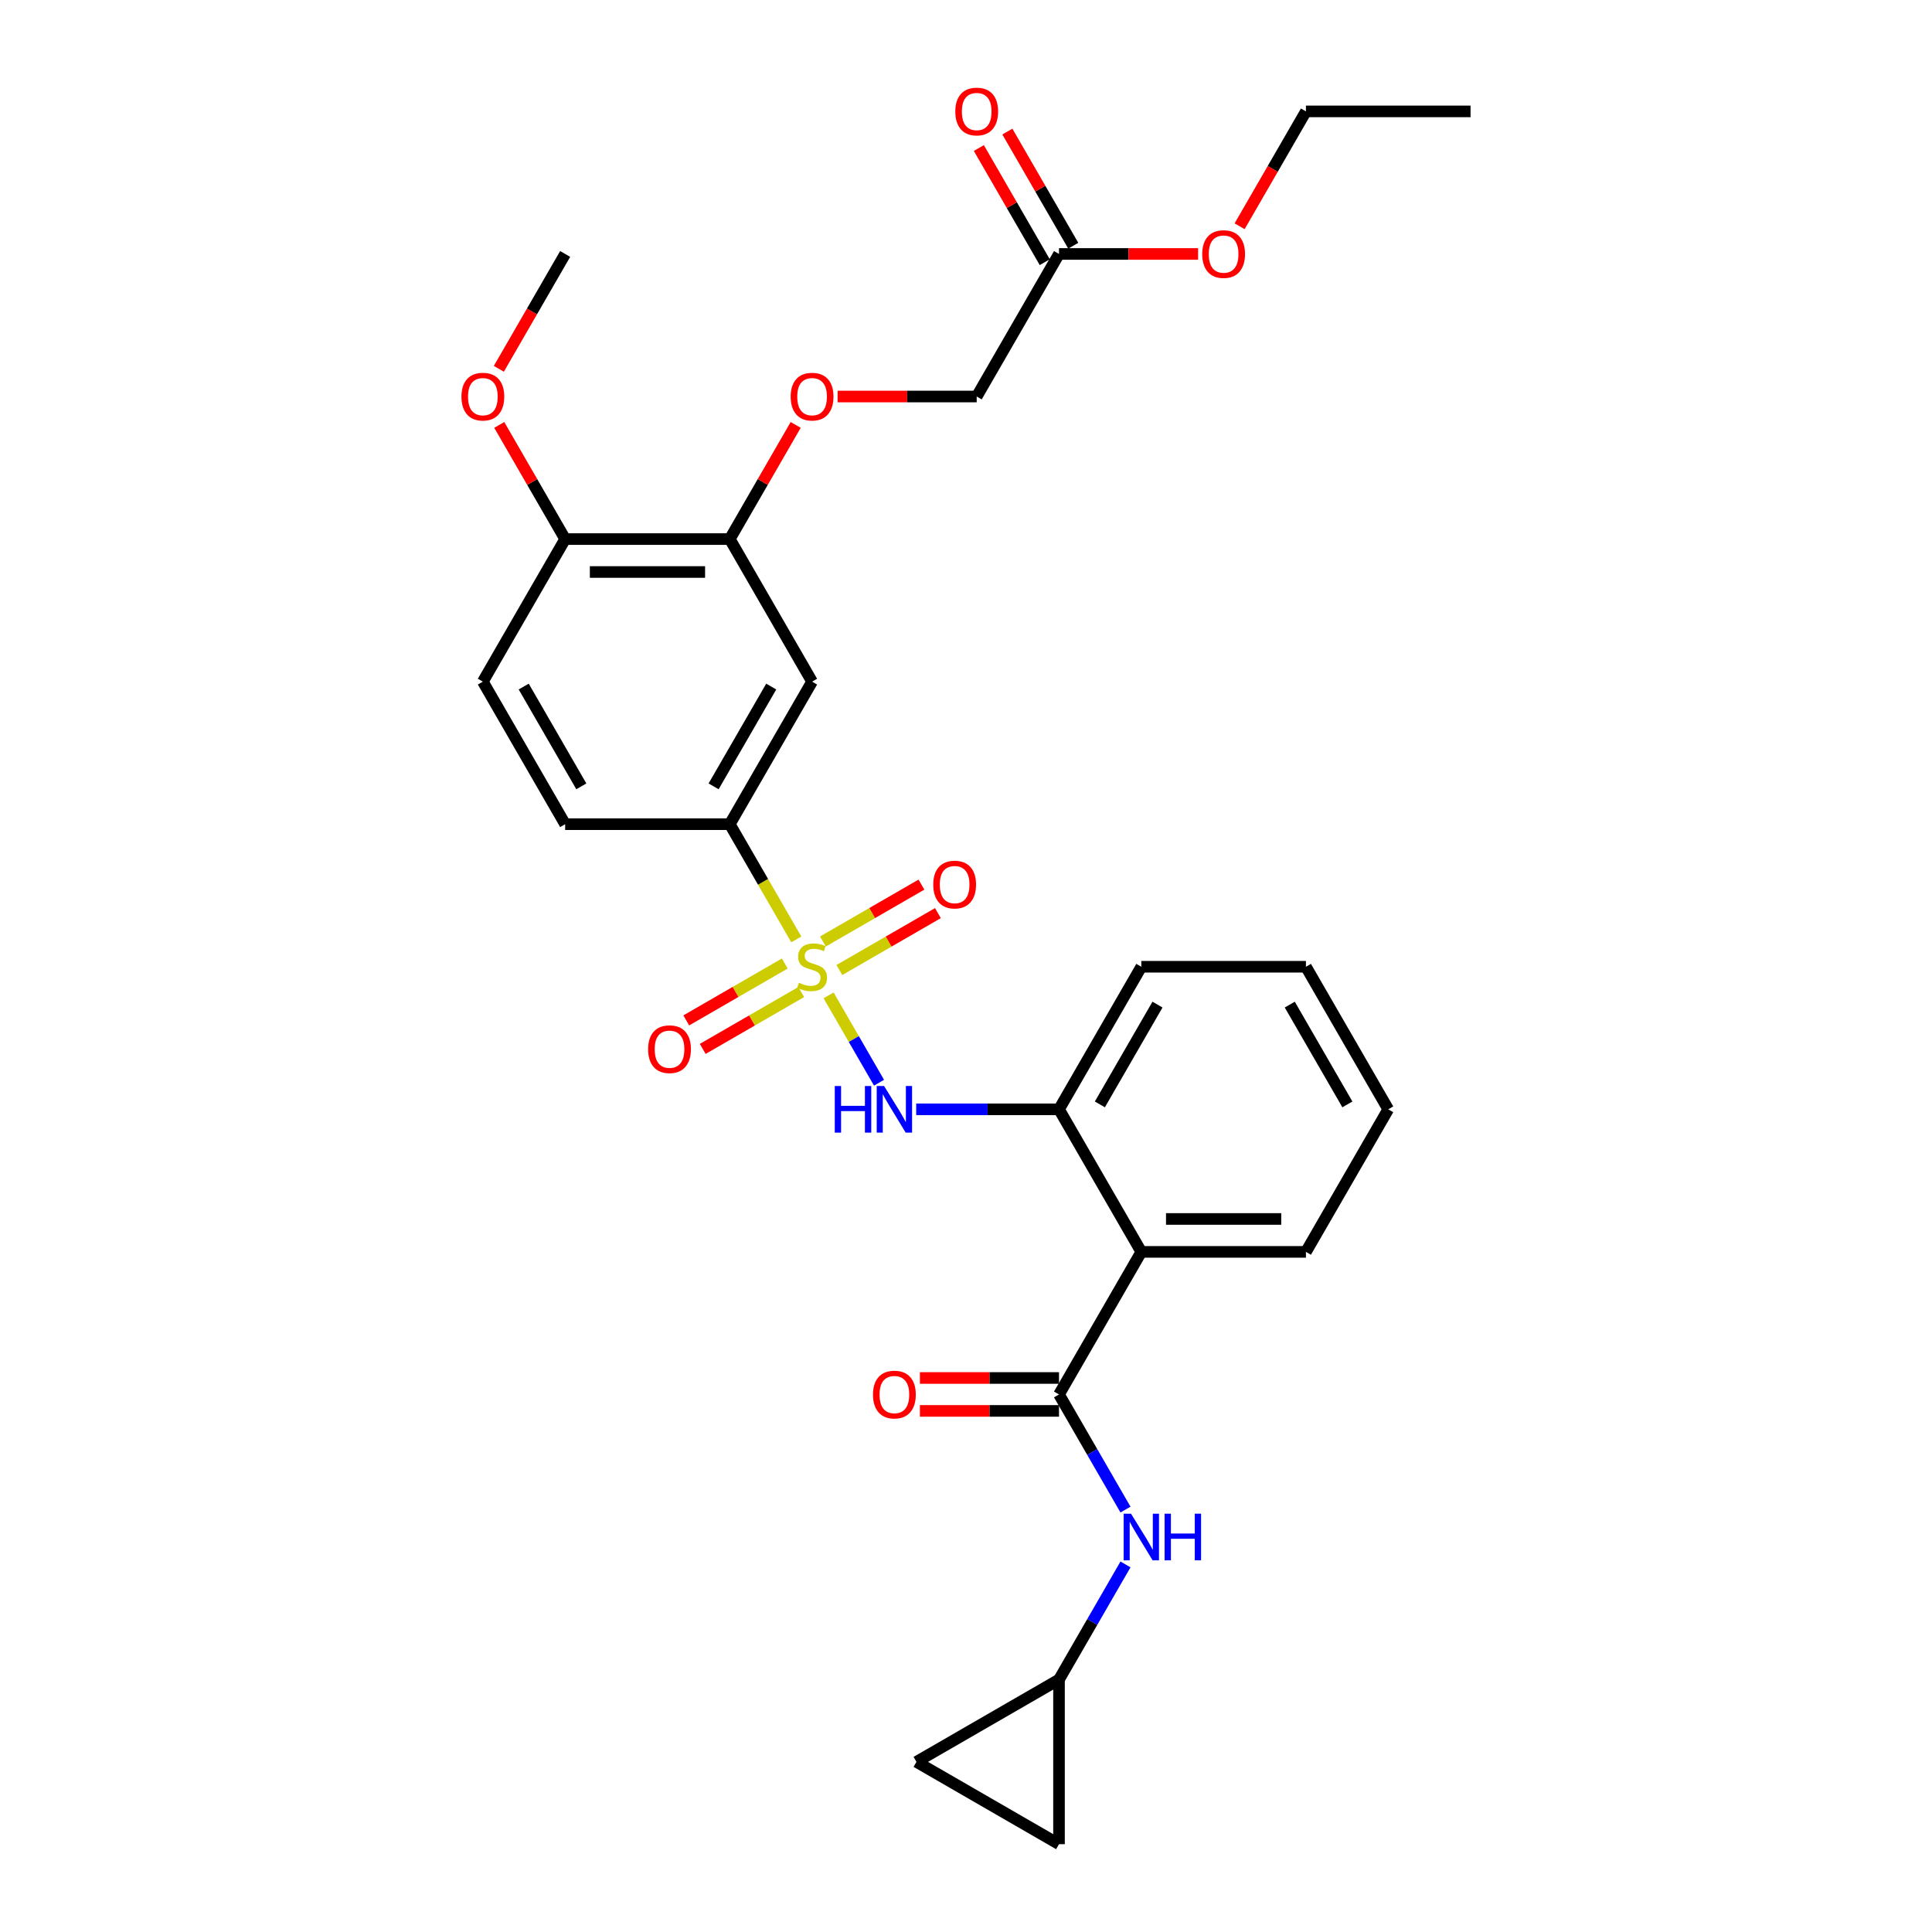 <?xml version='1.0' encoding='iso-8859-1'?>
<svg version='1.1' baseProfile='full'
              xmlns='http://www.w3.org/2000/svg'
                      xmlns:rdkit='http://www.rdkit.org/xml'
                      xmlns:xlink='http://www.w3.org/1999/xlink'
                  xml:space='preserve'
width='1000px' height='1000px' viewBox='0 0 1000 1000'>
<!-- END OF HEADER -->
<rect style='opacity:1.0;fill:#FFFFFF;stroke:none' width='1000' height='1000' x='0' y='0'> </rect>
<path class='bond-1' d='M 428.883,515.202 L 441.935,537.808' style='fill:none;fill-rule:evenodd;stroke:#CCCC00;stroke-width:6px;stroke-linecap:butt;stroke-linejoin:miter;stroke-opacity:1' />
<path class='bond-1' d='M 441.935,537.808 L 454.987,560.415' style='fill:none;fill-rule:evenodd;stroke:#0000FF;stroke-width:6px;stroke-linecap:butt;stroke-linejoin:miter;stroke-opacity:1' />
<path class='bond-3' d='M 412.158,486.232 L 394.944,456.418' style='fill:none;fill-rule:evenodd;stroke:#CCCC00;stroke-width:6px;stroke-linecap:butt;stroke-linejoin:miter;stroke-opacity:1' />
<path class='bond-3' d='M 394.944,456.418 L 377.731,426.603' style='fill:none;fill-rule:evenodd;stroke:#000000;stroke-width:6px;stroke-linecap:butt;stroke-linejoin:miter;stroke-opacity:1' />
<path class='bond-9' d='M 406.207,498.711 L 380.706,513.433' style='fill:none;fill-rule:evenodd;stroke:#CCCC00;stroke-width:6px;stroke-linecap:butt;stroke-linejoin:miter;stroke-opacity:1' />
<path class='bond-9' d='M 380.706,513.433 L 355.206,528.156' style='fill:none;fill-rule:evenodd;stroke:#FF0000;stroke-width:6px;stroke-linecap:butt;stroke-linejoin:miter;stroke-opacity:1' />
<path class='bond-9' d='M 414.727,513.469 L 389.227,528.191' style='fill:none;fill-rule:evenodd;stroke:#CCCC00;stroke-width:6px;stroke-linecap:butt;stroke-linejoin:miter;stroke-opacity:1' />
<path class='bond-9' d='M 389.227,528.191 L 363.726,542.914' style='fill:none;fill-rule:evenodd;stroke:#FF0000;stroke-width:6px;stroke-linecap:butt;stroke-linejoin:miter;stroke-opacity:1' />
<path class='bond-10' d='M 434.46,502.075 L 459.961,487.353' style='fill:none;fill-rule:evenodd;stroke:#CCCC00;stroke-width:6px;stroke-linecap:butt;stroke-linejoin:miter;stroke-opacity:1' />
<path class='bond-10' d='M 459.961,487.353 L 485.461,472.63' style='fill:none;fill-rule:evenodd;stroke:#FF0000;stroke-width:6px;stroke-linecap:butt;stroke-linejoin:miter;stroke-opacity:1' />
<path class='bond-10' d='M 425.94,487.318 L 451.44,472.595' style='fill:none;fill-rule:evenodd;stroke:#CCCC00;stroke-width:6px;stroke-linecap:butt;stroke-linejoin:miter;stroke-opacity:1' />
<path class='bond-10' d='M 451.44,472.595 L 476.941,457.872' style='fill:none;fill-rule:evenodd;stroke:#FF0000;stroke-width:6px;stroke-linecap:butt;stroke-linejoin:miter;stroke-opacity:1' />
<path class='bond-0' d='M 548.141,721.762 L 590.743,647.972' style='fill:none;fill-rule:evenodd;stroke:#000000;stroke-width:6px;stroke-linecap:butt;stroke-linejoin:miter;stroke-opacity:1' />
<path class='bond-5' d='M 548.141,721.762 L 565.344,751.559' style='fill:none;fill-rule:evenodd;stroke:#000000;stroke-width:6px;stroke-linecap:butt;stroke-linejoin:miter;stroke-opacity:1' />
<path class='bond-5' d='M 565.344,751.559 L 582.548,781.356' style='fill:none;fill-rule:evenodd;stroke:#0000FF;stroke-width:6px;stroke-linecap:butt;stroke-linejoin:miter;stroke-opacity:1' />
<path class='bond-14' d='M 548.141,713.241 L 512.142,713.241' style='fill:none;fill-rule:evenodd;stroke:#000000;stroke-width:6px;stroke-linecap:butt;stroke-linejoin:miter;stroke-opacity:1' />
<path class='bond-14' d='M 512.142,713.241 L 476.143,713.241' style='fill:none;fill-rule:evenodd;stroke:#FF0000;stroke-width:6px;stroke-linecap:butt;stroke-linejoin:miter;stroke-opacity:1' />
<path class='bond-14' d='M 548.141,730.282 L 512.142,730.282' style='fill:none;fill-rule:evenodd;stroke:#000000;stroke-width:6px;stroke-linecap:butt;stroke-linejoin:miter;stroke-opacity:1' />
<path class='bond-14' d='M 512.142,730.282 L 476.143,730.282' style='fill:none;fill-rule:evenodd;stroke:#FF0000;stroke-width:6px;stroke-linecap:butt;stroke-linejoin:miter;stroke-opacity:1' />
<path class='bond-4' d='M 474.217,574.183 L 511.179,574.183' style='fill:none;fill-rule:evenodd;stroke:#0000FF;stroke-width:6px;stroke-linecap:butt;stroke-linejoin:miter;stroke-opacity:1' />
<path class='bond-4' d='M 511.179,574.183 L 548.141,574.183' style='fill:none;fill-rule:evenodd;stroke:#000000;stroke-width:6px;stroke-linecap:butt;stroke-linejoin:miter;stroke-opacity:1' />
<path class='bond-2' d='M 590.743,647.972 L 548.141,574.183' style='fill:none;fill-rule:evenodd;stroke:#000000;stroke-width:6px;stroke-linecap:butt;stroke-linejoin:miter;stroke-opacity:1' />
<path class='bond-22' d='M 590.743,647.972 L 675.948,647.972' style='fill:none;fill-rule:evenodd;stroke:#000000;stroke-width:6px;stroke-linecap:butt;stroke-linejoin:miter;stroke-opacity:1' />
<path class='bond-22' d='M 603.524,630.931 L 663.167,630.931' style='fill:none;fill-rule:evenodd;stroke:#000000;stroke-width:6px;stroke-linecap:butt;stroke-linejoin:miter;stroke-opacity:1' />
<path class='bond-6' d='M 377.731,426.603 L 420.334,352.814' style='fill:none;fill-rule:evenodd;stroke:#000000;stroke-width:6px;stroke-linecap:butt;stroke-linejoin:miter;stroke-opacity:1' />
<path class='bond-6' d='M 369.364,407.015 L 399.185,355.362' style='fill:none;fill-rule:evenodd;stroke:#000000;stroke-width:6px;stroke-linecap:butt;stroke-linejoin:miter;stroke-opacity:1' />
<path class='bond-17' d='M 377.731,426.603 L 292.526,426.603' style='fill:none;fill-rule:evenodd;stroke:#000000;stroke-width:6px;stroke-linecap:butt;stroke-linejoin:miter;stroke-opacity:1' />
<path class='bond-24' d='M 548.141,574.183 L 590.743,500.393' style='fill:none;fill-rule:evenodd;stroke:#000000;stroke-width:6px;stroke-linecap:butt;stroke-linejoin:miter;stroke-opacity:1' />
<path class='bond-24' d='M 569.289,571.635 L 599.111,519.982' style='fill:none;fill-rule:evenodd;stroke:#000000;stroke-width:6px;stroke-linecap:butt;stroke-linejoin:miter;stroke-opacity:1' />
<path class='bond-8' d='M 582.548,809.746 L 565.344,839.543' style='fill:none;fill-rule:evenodd;stroke:#0000FF;stroke-width:6px;stroke-linecap:butt;stroke-linejoin:miter;stroke-opacity:1' />
<path class='bond-8' d='M 565.344,839.543 L 548.141,869.341' style='fill:none;fill-rule:evenodd;stroke:#000000;stroke-width:6px;stroke-linecap:butt;stroke-linejoin:miter;stroke-opacity:1' />
<path class='bond-7' d='M 420.334,352.814 L 377.731,279.024' style='fill:none;fill-rule:evenodd;stroke:#000000;stroke-width:6px;stroke-linecap:butt;stroke-linejoin:miter;stroke-opacity:1' />
<path class='bond-15' d='M 377.731,279.024 L 394.787,249.483' style='fill:none;fill-rule:evenodd;stroke:#000000;stroke-width:6px;stroke-linecap:butt;stroke-linejoin:miter;stroke-opacity:1' />
<path class='bond-15' d='M 394.787,249.483 L 411.843,219.941' style='fill:none;fill-rule:evenodd;stroke:#FF0000;stroke-width:6px;stroke-linecap:butt;stroke-linejoin:miter;stroke-opacity:1' />
<path class='bond-16' d='M 377.731,279.024 L 292.526,279.024' style='fill:none;fill-rule:evenodd;stroke:#000000;stroke-width:6px;stroke-linecap:butt;stroke-linejoin:miter;stroke-opacity:1' />
<path class='bond-16' d='M 364.95,296.065 L 305.307,296.065' style='fill:none;fill-rule:evenodd;stroke:#000000;stroke-width:6px;stroke-linecap:butt;stroke-linejoin:miter;stroke-opacity:1' />
<path class='bond-11' d='M 548.141,869.341 L 548.141,954.545' style='fill:none;fill-rule:evenodd;stroke:#000000;stroke-width:6px;stroke-linecap:butt;stroke-linejoin:miter;stroke-opacity:1' />
<path class='bond-12' d='M 548.141,869.341 L 474.351,911.943' style='fill:none;fill-rule:evenodd;stroke:#000000;stroke-width:6px;stroke-linecap:butt;stroke-linejoin:miter;stroke-opacity:1' />
<path class='bond-32' d='M 548.141,954.545 L 474.351,911.943' style='fill:none;fill-rule:evenodd;stroke:#000000;stroke-width:6px;stroke-linecap:butt;stroke-linejoin:miter;stroke-opacity:1' />
<path class='bond-13' d='M 548.141,131.445 L 505.538,205.235' style='fill:none;fill-rule:evenodd;stroke:#000000;stroke-width:6px;stroke-linecap:butt;stroke-linejoin:miter;stroke-opacity:1' />
<path class='bond-18' d='M 555.52,127.185 L 538.464,97.644' style='fill:none;fill-rule:evenodd;stroke:#000000;stroke-width:6px;stroke-linecap:butt;stroke-linejoin:miter;stroke-opacity:1' />
<path class='bond-18' d='M 538.464,97.644 L 521.408,68.102' style='fill:none;fill-rule:evenodd;stroke:#FF0000;stroke-width:6px;stroke-linecap:butt;stroke-linejoin:miter;stroke-opacity:1' />
<path class='bond-18' d='M 540.762,135.706 L 523.706,106.164' style='fill:none;fill-rule:evenodd;stroke:#000000;stroke-width:6px;stroke-linecap:butt;stroke-linejoin:miter;stroke-opacity:1' />
<path class='bond-18' d='M 523.706,106.164 L 506.65,76.623' style='fill:none;fill-rule:evenodd;stroke:#FF0000;stroke-width:6px;stroke-linecap:butt;stroke-linejoin:miter;stroke-opacity:1' />
<path class='bond-21' d='M 548.141,131.445 L 584.14,131.445' style='fill:none;fill-rule:evenodd;stroke:#000000;stroke-width:6px;stroke-linecap:butt;stroke-linejoin:miter;stroke-opacity:1' />
<path class='bond-21' d='M 584.14,131.445 L 620.139,131.445' style='fill:none;fill-rule:evenodd;stroke:#FF0000;stroke-width:6px;stroke-linecap:butt;stroke-linejoin:miter;stroke-opacity:1' />
<path class='bond-20' d='M 433.54,205.235 L 469.539,205.235' style='fill:none;fill-rule:evenodd;stroke:#FF0000;stroke-width:6px;stroke-linecap:butt;stroke-linejoin:miter;stroke-opacity:1' />
<path class='bond-20' d='M 469.539,205.235 L 505.538,205.235' style='fill:none;fill-rule:evenodd;stroke:#000000;stroke-width:6px;stroke-linecap:butt;stroke-linejoin:miter;stroke-opacity:1' />
<path class='bond-23' d='M 292.526,279.024 L 275.47,249.483' style='fill:none;fill-rule:evenodd;stroke:#000000;stroke-width:6px;stroke-linecap:butt;stroke-linejoin:miter;stroke-opacity:1' />
<path class='bond-23' d='M 275.47,249.483 L 258.415,219.941' style='fill:none;fill-rule:evenodd;stroke:#FF0000;stroke-width:6px;stroke-linecap:butt;stroke-linejoin:miter;stroke-opacity:1' />
<path class='bond-30' d='M 292.526,279.024 L 249.924,352.814' style='fill:none;fill-rule:evenodd;stroke:#000000;stroke-width:6px;stroke-linecap:butt;stroke-linejoin:miter;stroke-opacity:1' />
<path class='bond-19' d='M 292.526,426.603 L 249.924,352.814' style='fill:none;fill-rule:evenodd;stroke:#000000;stroke-width:6px;stroke-linecap:butt;stroke-linejoin:miter;stroke-opacity:1' />
<path class='bond-19' d='M 300.894,407.015 L 271.072,355.362' style='fill:none;fill-rule:evenodd;stroke:#000000;stroke-width:6px;stroke-linecap:butt;stroke-linejoin:miter;stroke-opacity:1' />
<path class='bond-25' d='M 641.62,117.114 L 658.784,87.385' style='fill:none;fill-rule:evenodd;stroke:#FF0000;stroke-width:6px;stroke-linecap:butt;stroke-linejoin:miter;stroke-opacity:1' />
<path class='bond-25' d='M 658.784,87.385 L 675.948,57.656' style='fill:none;fill-rule:evenodd;stroke:#000000;stroke-width:6px;stroke-linecap:butt;stroke-linejoin:miter;stroke-opacity:1' />
<path class='bond-27' d='M 675.948,647.972 L 718.55,574.183' style='fill:none;fill-rule:evenodd;stroke:#000000;stroke-width:6px;stroke-linecap:butt;stroke-linejoin:miter;stroke-opacity:1' />
<path class='bond-26' d='M 258.198,190.903 L 275.362,161.174' style='fill:none;fill-rule:evenodd;stroke:#FF0000;stroke-width:6px;stroke-linecap:butt;stroke-linejoin:miter;stroke-opacity:1' />
<path class='bond-26' d='M 275.362,161.174 L 292.526,131.445' style='fill:none;fill-rule:evenodd;stroke:#000000;stroke-width:6px;stroke-linecap:butt;stroke-linejoin:miter;stroke-opacity:1' />
<path class='bond-28' d='M 590.743,500.393 L 675.948,500.393' style='fill:none;fill-rule:evenodd;stroke:#000000;stroke-width:6px;stroke-linecap:butt;stroke-linejoin:miter;stroke-opacity:1' />
<path class='bond-29' d='M 675.948,57.656 L 761.153,57.656' style='fill:none;fill-rule:evenodd;stroke:#000000;stroke-width:6px;stroke-linecap:butt;stroke-linejoin:miter;stroke-opacity:1' />
<path class='bond-31' d='M 718.55,574.183 L 675.948,500.393' style='fill:none;fill-rule:evenodd;stroke:#000000;stroke-width:6px;stroke-linecap:butt;stroke-linejoin:miter;stroke-opacity:1' />
<path class='bond-31' d='M 697.402,571.635 L 667.58,519.982' style='fill:none;fill-rule:evenodd;stroke:#000000;stroke-width:6px;stroke-linecap:butt;stroke-linejoin:miter;stroke-opacity:1' />
<path  class='atom-0' d='M 413.517 508.675
Q 413.79 508.777, 414.914 509.254
Q 416.039 509.731, 417.266 510.038
Q 418.527 510.311, 419.754 510.311
Q 422.038 510.311, 423.367 509.22
Q 424.696 508.096, 424.696 506.153
Q 424.696 504.824, 424.014 504.006
Q 423.367 503.188, 422.344 502.745
Q 421.322 502.302, 419.618 501.79
Q 417.471 501.143, 416.176 500.529
Q 414.914 499.916, 413.994 498.621
Q 413.108 497.326, 413.108 495.144
Q 413.108 492.111, 415.153 490.237
Q 417.232 488.362, 421.322 488.362
Q 424.117 488.362, 427.286 489.691
L 426.502 492.316
Q 423.605 491.123, 421.424 491.123
Q 419.072 491.123, 417.777 492.111
Q 416.482 493.065, 416.516 494.735
Q 416.516 496.031, 417.164 496.814
Q 417.846 497.598, 418.8 498.041
Q 419.788 498.484, 421.424 498.996
Q 423.605 499.677, 424.9 500.359
Q 426.196 501.041, 427.116 502.438
Q 428.07 503.801, 428.07 506.153
Q 428.07 509.493, 425.821 511.299
Q 423.605 513.071, 419.89 513.071
Q 417.743 513.071, 416.107 512.594
Q 414.505 512.151, 412.597 511.367
L 413.517 508.675
' fill='#CCCC00'/>
<path  class='atom-2' d='M 432.075 562.118
L 435.347 562.118
L 435.347 572.376
L 447.684 572.376
L 447.684 562.118
L 450.956 562.118
L 450.956 586.248
L 447.684 586.248
L 447.684 575.103
L 435.347 575.103
L 435.347 586.248
L 432.075 586.248
L 432.075 562.118
' fill='#0000FF'/>
<path  class='atom-2' d='M 457.602 562.118
L 465.509 574.898
Q 466.293 576.159, 467.554 578.443
Q 468.815 580.726, 468.883 580.863
L 468.883 562.118
L 472.087 562.118
L 472.087 586.248
L 468.781 586.248
L 460.295 572.274
Q 459.306 570.638, 458.25 568.764
Q 457.227 566.889, 456.92 566.31
L 456.92 586.248
L 453.785 586.248
L 453.785 562.118
L 457.602 562.118
' fill='#0000FF'/>
<path  class='atom-6' d='M 585.409 783.486
L 593.316 796.267
Q 594.1 797.528, 595.361 799.811
Q 596.622 802.095, 596.69 802.231
L 596.69 783.486
L 599.894 783.486
L 599.894 807.616
L 596.588 807.616
L 588.102 793.643
Q 587.113 792.007, 586.057 790.132
Q 585.034 788.258, 584.728 787.678
L 584.728 807.616
L 581.592 807.616
L 581.592 783.486
L 585.409 783.486
' fill='#0000FF'/>
<path  class='atom-6' d='M 602.791 783.486
L 606.063 783.486
L 606.063 793.745
L 618.401 793.745
L 618.401 783.486
L 621.672 783.486
L 621.672 807.616
L 618.401 807.616
L 618.401 796.471
L 606.063 796.471
L 606.063 807.616
L 602.791 807.616
L 602.791 783.486
' fill='#0000FF'/>
<path  class='atom-10' d='M 335.467 543.064
Q 335.467 537.27, 338.33 534.032
Q 341.193 530.794, 346.544 530.794
Q 351.895 530.794, 354.758 534.032
Q 357.621 537.27, 357.621 543.064
Q 357.621 548.926, 354.724 552.266
Q 351.827 555.572, 346.544 555.572
Q 341.227 555.572, 338.33 552.266
Q 335.467 548.96, 335.467 543.064
M 346.544 552.845
Q 350.225 552.845, 352.202 550.391
Q 354.212 547.903, 354.212 543.064
Q 354.212 538.326, 352.202 535.94
Q 350.225 533.521, 346.544 533.521
Q 342.863 533.521, 340.852 535.906
Q 338.876 538.292, 338.876 543.064
Q 338.876 547.937, 340.852 550.391
Q 342.863 552.845, 346.544 552.845
' fill='#FF0000'/>
<path  class='atom-11' d='M 483.046 457.859
Q 483.046 452.065, 485.909 448.827
Q 488.772 445.589, 494.123 445.589
Q 499.474 445.589, 502.337 448.827
Q 505.2 452.065, 505.2 457.859
Q 505.2 463.721, 502.303 467.061
Q 499.406 470.367, 494.123 470.367
Q 488.806 470.367, 485.909 467.061
Q 483.046 463.755, 483.046 457.859
M 494.123 467.64
Q 497.804 467.64, 499.781 465.186
Q 501.791 462.698, 501.791 457.859
Q 501.791 453.121, 499.781 450.736
Q 497.804 448.316, 494.123 448.316
Q 490.442 448.316, 488.431 450.702
Q 486.455 453.087, 486.455 457.859
Q 486.455 462.733, 488.431 465.186
Q 490.442 467.64, 494.123 467.64
' fill='#FF0000'/>
<path  class='atom-15' d='M 451.859 721.83
Q 451.859 716.036, 454.722 712.798
Q 457.585 709.56, 462.936 709.56
Q 468.287 709.56, 471.15 712.798
Q 474.013 716.036, 474.013 721.83
Q 474.013 727.692, 471.116 731.032
Q 468.219 734.338, 462.936 734.338
Q 457.619 734.338, 454.722 731.032
Q 451.859 727.726, 451.859 721.83
M 462.936 731.611
Q 466.617 731.611, 468.594 729.157
Q 470.604 726.669, 470.604 721.83
Q 470.604 717.092, 468.594 714.707
Q 466.617 712.287, 462.936 712.287
Q 459.255 712.287, 457.244 714.673
Q 455.267 717.058, 455.267 721.83
Q 455.267 726.703, 457.244 729.157
Q 459.255 731.611, 462.936 731.611
' fill='#FF0000'/>
<path  class='atom-16' d='M 409.257 205.303
Q 409.257 199.509, 412.12 196.271
Q 414.983 193.034, 420.334 193.034
Q 425.684 193.034, 428.547 196.271
Q 431.41 199.509, 431.41 205.303
Q 431.41 211.165, 428.513 214.505
Q 425.616 217.811, 420.334 217.811
Q 415.017 217.811, 412.12 214.505
Q 409.257 211.199, 409.257 205.303
M 420.334 215.085
Q 424.014 215.085, 425.991 212.631
Q 428.002 210.143, 428.002 205.303
Q 428.002 200.566, 425.991 198.18
Q 424.014 195.76, 420.334 195.76
Q 416.653 195.76, 414.642 198.146
Q 412.665 200.532, 412.665 205.303
Q 412.665 210.177, 414.642 212.631
Q 416.653 215.085, 420.334 215.085
' fill='#FF0000'/>
<path  class='atom-19' d='M 494.462 57.724
Q 494.462 51.93, 497.325 48.692
Q 500.187 45.455, 505.538 45.455
Q 510.889 45.455, 513.752 48.692
Q 516.615 51.93, 516.615 57.724
Q 516.615 63.586, 513.718 66.926
Q 510.821 70.232, 505.538 70.232
Q 500.222 70.232, 497.325 66.926
Q 494.462 63.62, 494.462 57.724
M 505.538 67.505
Q 509.219 67.505, 511.196 65.052
Q 513.207 62.564, 513.207 57.724
Q 513.207 52.987, 511.196 50.601
Q 509.219 48.181, 505.538 48.181
Q 501.857 48.181, 499.847 50.567
Q 497.87 52.953, 497.87 57.724
Q 497.87 62.598, 499.847 65.052
Q 501.857 67.505, 505.538 67.505
' fill='#FF0000'/>
<path  class='atom-22' d='M 622.269 131.514
Q 622.269 125.72, 625.132 122.482
Q 627.995 119.244, 633.346 119.244
Q 638.696 119.244, 641.559 122.482
Q 644.422 125.72, 644.422 131.514
Q 644.422 137.376, 641.525 140.716
Q 638.628 144.022, 633.346 144.022
Q 628.029 144.022, 625.132 140.716
Q 622.269 137.41, 622.269 131.514
M 633.346 141.295
Q 637.026 141.295, 639.003 138.841
Q 641.014 136.353, 641.014 131.514
Q 641.014 126.776, 639.003 124.39
Q 637.026 121.971, 633.346 121.971
Q 629.665 121.971, 627.654 124.356
Q 625.677 126.742, 625.677 131.514
Q 625.677 136.387, 627.654 138.841
Q 629.665 141.295, 633.346 141.295
' fill='#FF0000'/>
<path  class='atom-24' d='M 238.847 205.303
Q 238.847 199.509, 241.71 196.271
Q 244.573 193.034, 249.924 193.034
Q 255.275 193.034, 258.138 196.271
Q 261.001 199.509, 261.001 205.303
Q 261.001 211.165, 258.104 214.505
Q 255.207 217.811, 249.924 217.811
Q 244.607 217.811, 241.71 214.505
Q 238.847 211.199, 238.847 205.303
M 249.924 215.085
Q 253.605 215.085, 255.581 212.631
Q 257.592 210.143, 257.592 205.303
Q 257.592 200.566, 255.581 198.18
Q 253.605 195.76, 249.924 195.76
Q 246.243 195.76, 244.232 198.146
Q 242.255 200.532, 242.255 205.303
Q 242.255 210.177, 244.232 212.631
Q 246.243 215.085, 249.924 215.085
' fill='#FF0000'/>
</svg>
